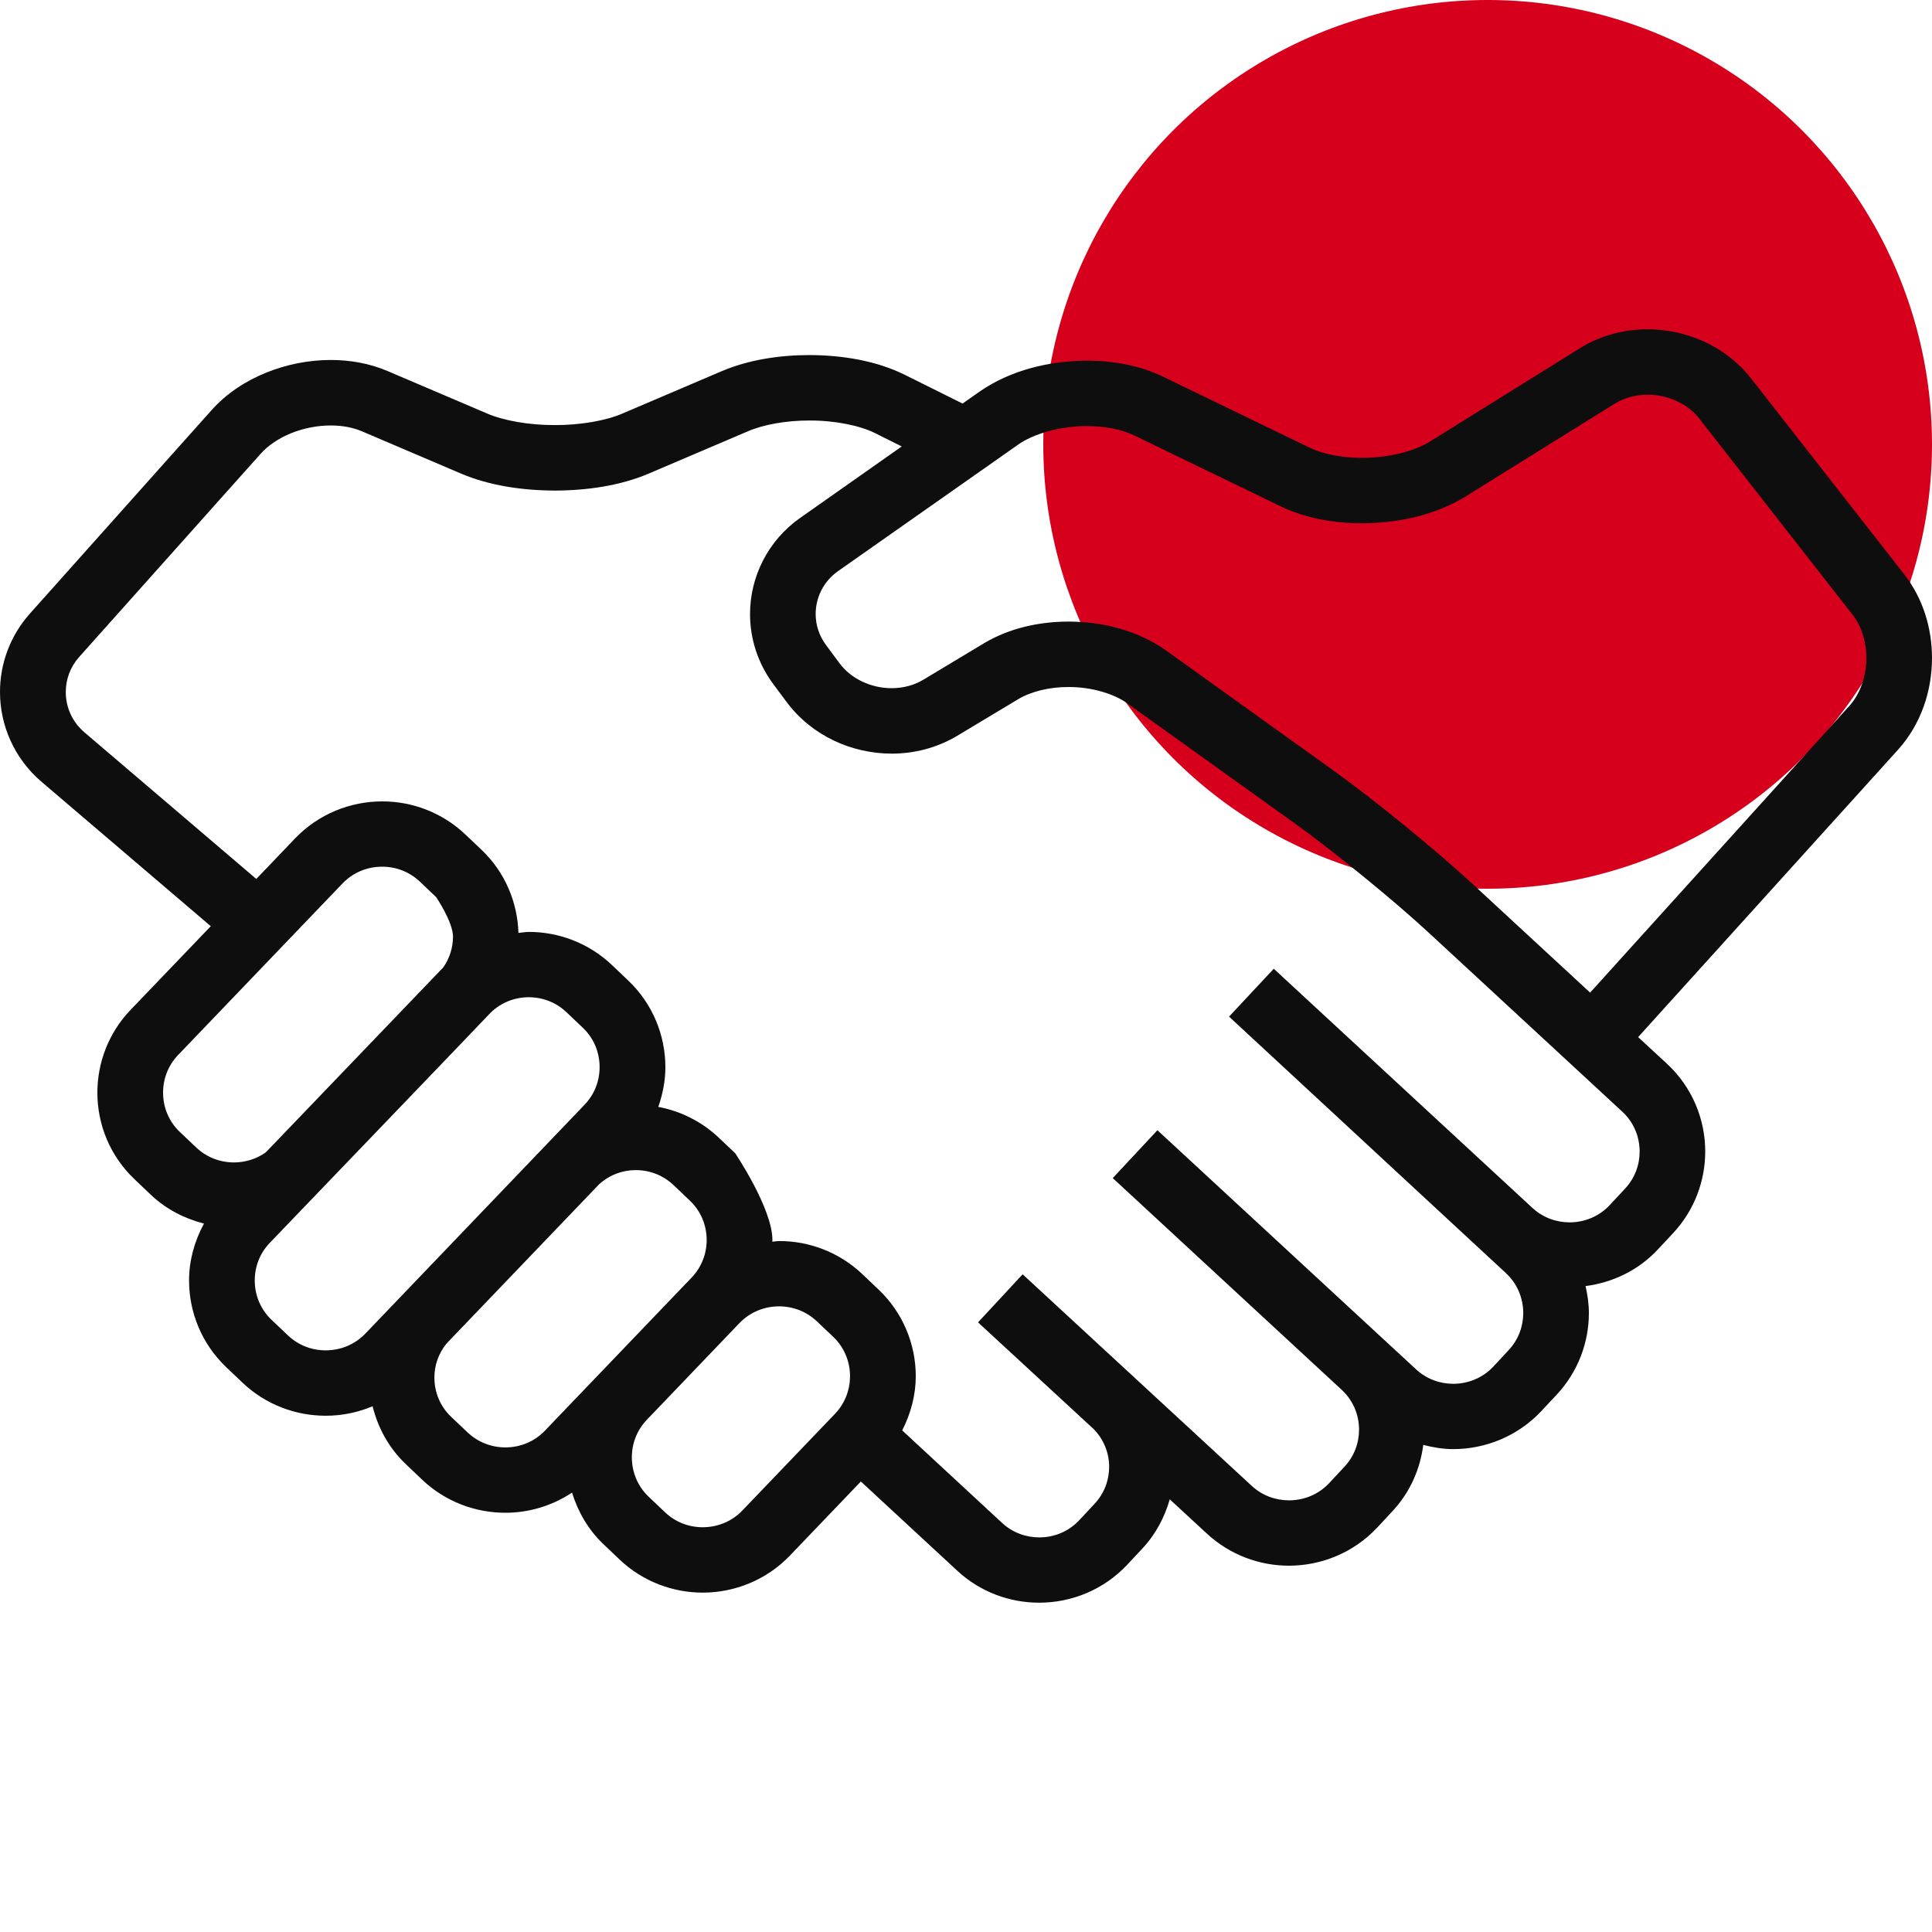 <svg xmlns="http://www.w3.org/2000/svg" width="50" height="50" viewBox="0 0 50 50" fill="none"><g clip-path="url(#clip0_224_535)"><circle cx="38.5" cy="11.5" r="11.5" fill="#D6001C"></circle><path d="M50 17.028C49.999 16.269 49.776 15.499 49.282 14.865L45.32 9.796C44.657 8.953 43.647 8.524 42.638 8.522C42.038 8.522 41.426 8.676 40.886 9.013L37.023 11.417C36.617 11.676 35.92 11.854 35.248 11.849C34.725 11.851 34.22 11.747 33.886 11.582L30.103 9.75C29.493 9.456 28.813 9.335 28.129 9.334C27.147 9.339 26.152 9.58 25.352 10.134L24.911 10.444C24.558 10.268 24.019 10 23.408 9.696C22.676 9.337 21.815 9.192 20.945 9.189C20.159 9.191 19.373 9.312 18.683 9.604L16.107 10.703C15.688 10.885 15.021 11.004 14.358 11.001C13.696 11.004 13.03 10.885 12.61 10.703L10.031 9.603C9.561 9.402 9.058 9.317 8.56 9.316C7.986 9.317 7.416 9.43 6.886 9.645C6.356 9.86 5.865 10.179 5.473 10.617L0.778 15.875C0.257 16.456 -0.001 17.188 -4.80518e-07 17.908C-0.001 18.767 0.367 19.629 1.075 20.233L5.455 23.97L3.378 26.137C2.805 26.735 2.52 27.51 2.52 28.277C2.519 29.092 2.842 29.915 3.484 30.521L3.905 30.922C4.303 31.299 4.78 31.538 5.279 31.666C5.029 32.127 4.892 32.632 4.893 33.138C4.892 33.954 5.216 34.777 5.856 35.383L5.855 35.383L6.278 35.785C6.879 36.356 7.659 36.64 8.428 36.639C8.841 36.64 9.255 36.557 9.643 36.394C9.78 36.948 10.061 37.474 10.505 37.894L10.927 38.296C11.529 38.867 12.308 39.151 13.078 39.15C13.68 39.151 14.284 38.974 14.804 38.629C14.957 39.119 15.217 39.583 15.615 39.961L16.037 40.363C16.638 40.933 17.418 41.217 18.187 41.217C19.005 41.217 19.832 40.896 20.443 40.258L22.279 38.341L24.774 40.65C25.371 41.204 26.137 41.479 26.894 41.477C27.725 41.479 28.564 41.146 29.176 40.491L29.574 40.065C29.918 39.695 30.142 39.258 30.273 38.802L31.239 39.694C31.837 40.246 32.602 40.52 33.358 40.52C34.19 40.52 35.031 40.187 35.644 39.532L36.04 39.105C36.497 38.617 36.755 38.012 36.834 37.394C37.089 37.459 37.348 37.503 37.608 37.503C38.441 37.503 39.279 37.171 39.892 36.516L40.29 36.09C40.845 35.495 41.121 34.732 41.12 33.98C41.12 33.746 41.086 33.514 41.034 33.284C41.725 33.193 42.394 32.885 42.903 32.338L43.301 31.912C43.856 31.317 44.131 30.554 44.131 29.801C44.132 28.973 43.798 28.137 43.139 27.528L42.395 26.84L49.117 19.407C49.721 18.738 49.999 17.877 50 17.028ZM6.056 30.084C5.7 30.083 5.352 29.956 5.079 29.698L4.657 29.298C4.365 29.021 4.221 28.654 4.22 28.277C4.221 27.923 4.348 27.577 4.608 27.305L8.864 22.864C9.141 22.575 9.511 22.43 9.891 22.43C10.246 22.43 10.593 22.558 10.867 22.817L11.288 23.218C11.288 23.218 11.723 23.861 11.724 24.239C11.723 24.522 11.638 24.798 11.472 25.036C11.458 25.051 6.879 29.823 6.879 29.823C6.636 29.995 6.349 30.083 6.056 30.084ZM9.455 34.514C9.178 34.802 8.809 34.946 8.429 34.947C8.073 34.947 7.726 34.819 7.453 34.561L7.03 34.159L7.029 34.159C6.739 33.884 6.593 33.515 6.593 33.138C6.593 32.784 6.721 32.438 6.981 32.166C6.981 32.166 12.653 26.261 12.701 26.204C12.972 25.944 13.322 25.809 13.682 25.808C14.038 25.809 14.386 25.936 14.659 26.195L15.082 26.597C15.373 26.872 15.517 27.24 15.518 27.618C15.517 27.972 15.389 28.318 15.129 28.59L9.455 34.514ZM14.104 37.024C13.828 37.313 13.459 37.458 13.079 37.459C12.723 37.458 12.376 37.33 12.102 37.072L11.678 36.67C11.387 36.394 11.242 36.026 11.242 35.649C11.242 35.333 11.349 35.027 11.555 34.772L15.505 30.649C15.772 30.408 16.106 30.282 16.452 30.282C16.808 30.282 17.155 30.41 17.429 30.668L17.852 31.07C18.142 31.345 18.288 31.713 18.289 32.091C18.288 32.445 18.159 32.791 17.9 33.063L14.104 37.024ZM21.61 36.589L19.213 39.091C18.937 39.38 18.567 39.524 18.187 39.525C17.831 39.525 17.484 39.397 17.211 39.138L16.788 38.736C16.498 38.461 16.353 38.093 16.352 37.715C16.353 37.361 16.48 37.015 16.74 36.744L19.136 34.242C19.413 33.954 19.783 33.809 20.163 33.808C20.518 33.809 20.866 33.936 21.14 34.195L21.564 34.597C21.853 34.872 21.998 35.24 21.999 35.617C21.997 35.972 21.869 36.318 21.61 36.589ZM42.434 29.803C42.433 30.151 42.309 30.491 42.057 30.761L41.66 31.187C41.382 31.484 41.006 31.634 40.621 31.635C40.272 31.634 39.929 31.511 39.658 31.26L32.965 25.071L31.808 26.31L38.972 32.947C39.27 33.223 39.42 33.598 39.422 33.981C39.42 34.329 39.297 34.669 39.045 34.94L38.649 35.366C38.372 35.662 37.995 35.812 37.61 35.813C37.261 35.812 36.918 35.689 36.648 35.439L29.954 29.25L28.798 30.489L34.739 35.983C35.025 36.257 35.172 36.623 35.172 36.998C35.172 37.345 35.048 37.686 34.797 37.956L34.4 38.382C34.123 38.678 33.746 38.828 33.36 38.829C33.009 38.828 32.667 38.705 32.397 38.456L26.468 32.981H26.467L26.465 32.98L25.312 34.222L25.313 34.223L25.335 34.244L28.305 36.985C28.568 37.255 28.704 37.602 28.705 37.96C28.704 38.306 28.582 38.645 28.33 38.915L27.933 39.341C27.656 39.638 27.281 39.787 26.897 39.788C26.547 39.787 26.205 39.664 25.935 39.414L23.349 37.019C23.574 36.578 23.7 36.099 23.7 35.618C23.701 34.803 23.377 33.981 22.737 33.373L22.313 32.971C21.712 32.401 20.933 32.117 20.165 32.118C20.105 32.118 20.045 32.132 19.986 32.135C19.986 32.121 19.99 32.106 19.99 32.092C19.991 31.276 19.027 29.846 19.027 29.846L18.604 29.445C18.154 29.019 17.606 28.753 17.036 28.646C17.153 28.313 17.22 27.966 17.22 27.619C17.22 26.804 16.897 25.981 16.257 25.375L15.834 24.972C15.232 24.402 14.454 24.117 13.685 24.118C13.595 24.118 13.507 24.136 13.417 24.144C13.393 23.361 13.078 22.579 12.464 21.996V21.995L12.042 21.595C11.441 21.024 10.662 20.739 9.893 20.74C9.073 20.739 8.248 21.061 7.637 21.698L6.633 22.747L2.183 18.951C1.863 18.677 1.703 18.299 1.702 17.91C1.703 17.585 1.814 17.266 2.05 17.001L6.746 11.743C6.932 11.534 7.207 11.345 7.53 11.213C7.853 11.082 8.219 11.01 8.562 11.011C8.86 11.011 9.14 11.065 9.364 11.161L11.942 12.261C12.669 12.567 13.512 12.693 14.36 12.696C15.209 12.693 16.052 12.567 16.778 12.261L19.355 11.162C19.752 10.989 20.351 10.881 20.947 10.883C21.606 10.879 22.267 11.016 22.649 11.211C22.893 11.332 23.123 11.447 23.337 11.554L20.71 13.402C19.865 13.995 19.41 14.94 19.411 15.892C19.41 16.523 19.61 17.165 20.017 17.71L20.016 17.709L20.363 18.175C21.022 19.051 22.05 19.502 23.077 19.504C23.657 19.504 24.248 19.357 24.775 19.041L26.346 18.098C26.667 17.902 27.151 17.778 27.651 17.78C28.239 17.777 28.832 17.951 29.188 18.212L33.536 21.329C34.503 22.023 36.079 23.308 36.953 24.117L41.985 28.77C42.283 29.046 42.433 29.419 42.434 29.803ZM47.855 18.276L41.152 25.689L38.108 22.875C37.155 21.995 35.583 20.712 34.528 19.954L30.182 16.837C29.445 16.315 28.543 16.09 27.651 16.086C26.891 16.089 26.127 16.254 25.466 16.647L23.896 17.591C23.655 17.736 23.371 17.81 23.076 17.81C22.549 17.812 22.021 17.566 21.727 17.165L21.381 16.699L21.38 16.698C21.196 16.45 21.11 16.172 21.109 15.89C21.111 15.464 21.308 15.05 21.688 14.781L26.335 11.517C26.736 11.226 27.451 11.022 28.13 11.027C28.602 11.025 29.052 11.119 29.361 11.272L33.143 13.104C33.788 13.414 34.516 13.54 35.248 13.542C36.189 13.538 37.14 13.333 37.924 12.852L41.788 10.448C42.035 10.294 42.331 10.215 42.639 10.215C43.161 10.213 43.683 10.45 43.979 10.835L47.941 15.905C48.169 16.195 48.302 16.605 48.302 17.029C48.302 17.504 48.135 17.971 47.855 18.276Z" fill="#0E0E0E"></path></g><defs><clipPath id="clip0_224_535"><rect width="50" height="50" fill="white"></rect></clipPath></defs></svg>